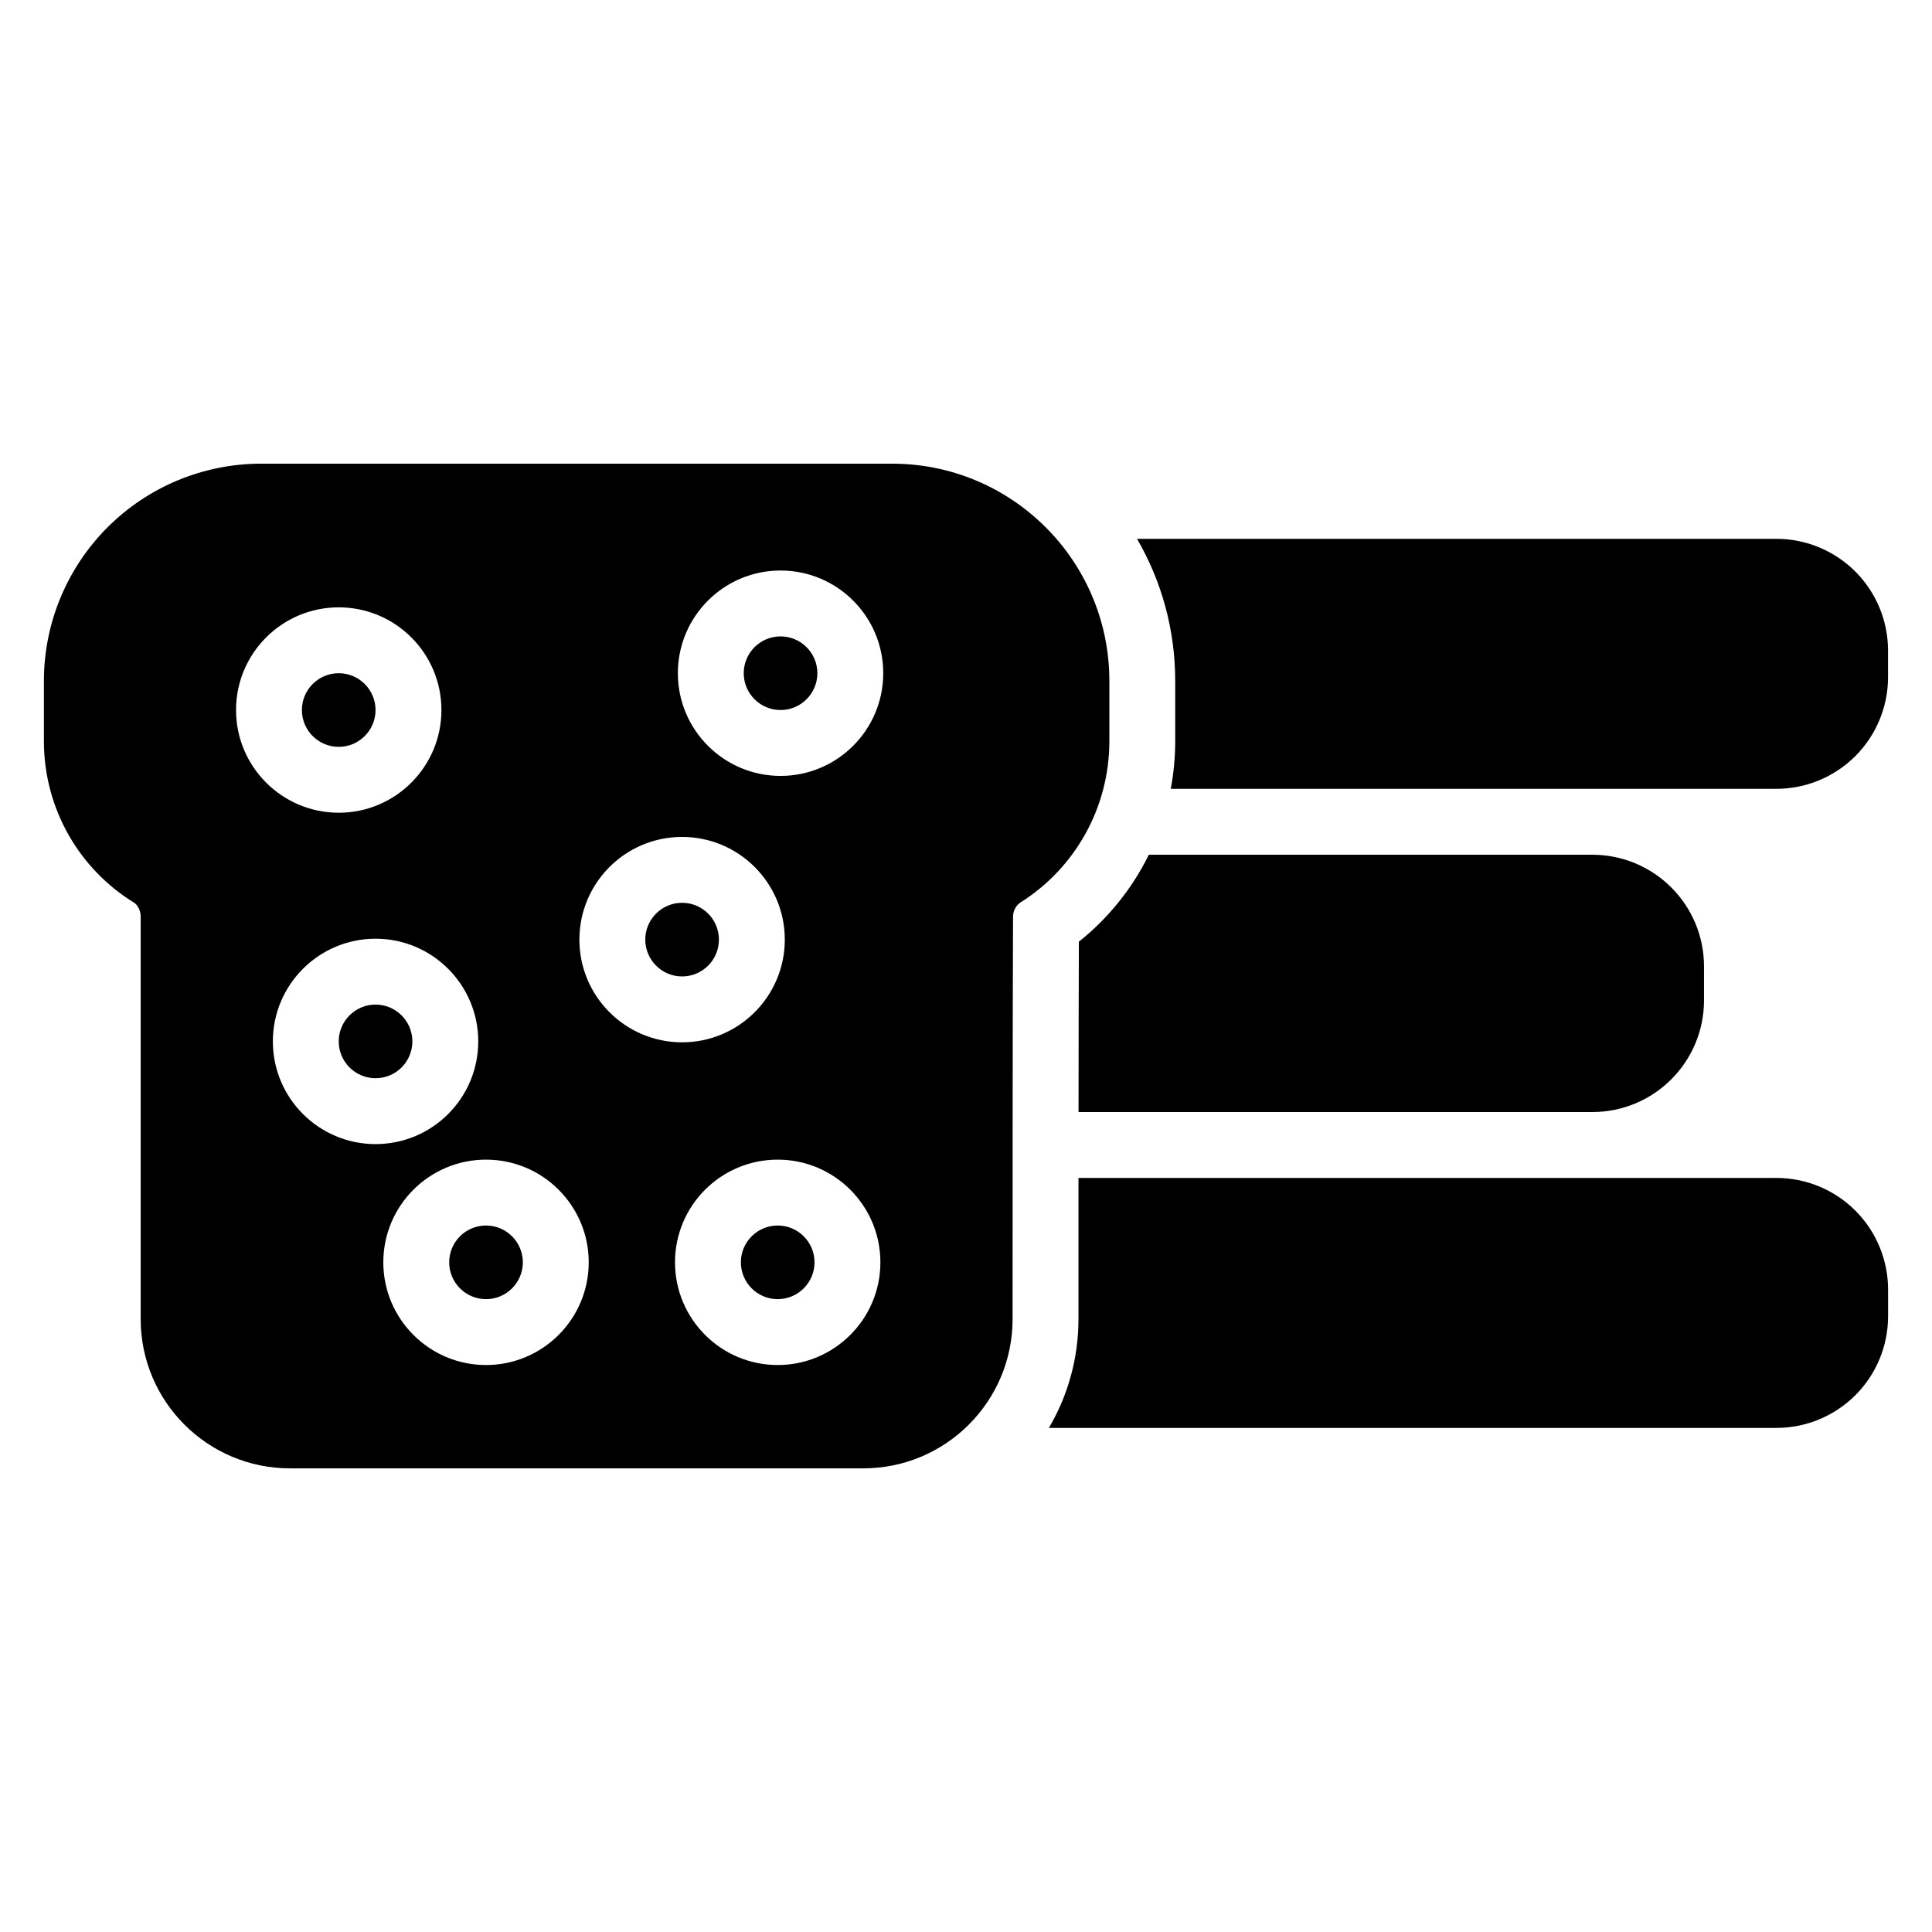 <?xml version="1.0" encoding="UTF-8"?>
<!-- Uploaded to: ICON Repo, www.svgrepo.com, Generator: ICON Repo Mixer Tools -->
<svg fill="#000000" width="800px" height="800px" version="1.1" viewBox="144 144 512 512" xmlns="http://www.w3.org/2000/svg">
 <path d="m181.28 386.87v106.68c0 21.859 17.719 39.578 39.578 39.578h151.91c21.859 0 39.578-17.719 39.578-39.578 0-28.629 0-80.535 0.121-106.59 0-1.609 0.77-3.031 2.051-3.856 14.027-8.828 23.473-24.676 23.473-42.723v-15.922c0-31.793-25.785-57.582-57.59-57.582h-167.18c-15.27 0-29.91 6.066-40.715 16.859-10.805 10.812-16.871 25.453-16.871 40.723v15.922c0 18.133 9.531 34.035 23.93 42.863 0.918 0.605 1.715 2.059 1.715 3.625zm248.53 69.293h184.95c7.852 0 15.379 3.117 20.934 8.668 5.551 5.559 8.668 13.086 8.668 20.934v7.043c0 7.852-3.117 15.379-8.668 20.934-5.559 5.551-13.086 8.668-20.934 8.668h-192.79c4.984-8.465 7.836-18.332 7.836-28.867 0-10.23 0-23.445 0.004-37.387zm-79.711-4.848c-15.031 0-27.215 12.188-27.215 27.215 0 15.016 12.188 27.215 27.215 27.215 15.016 0 27.215-12.199 27.215-27.215 0-15.031-12.199-27.215-27.215-27.215zm-77.297 0c-15.023 0-27.219 12.191-27.219 27.215 0 15.008 12.195 27.215 27.219 27.215 15.016 0 27.215-12.199 27.215-27.215 0-15.031-12.199-27.215-27.215-27.215zm77.297 17.457c5.383 0 9.758 4.371 9.758 9.758 0 5.383-4.375 9.758-9.758 9.758-5.387 0-9.758-4.375-9.758-9.758 0-5.387 4.371-9.758 9.758-9.758zm-77.297 0c5.383 0 9.758 4.371 9.758 9.758 0 5.383-4.375 9.758-9.758 9.758-5.387 0-9.762-4.375-9.762-9.758 0-5.387 4.375-9.758 9.762-9.758zm-29.277-76.004c-15.016 0-27.215 12.199-27.215 27.215 0 15.031 12.199 27.215 27.215 27.215 15.031 0 27.215-12.188 27.215-27.215 0-15.016-12.188-27.215-27.215-27.215zm204.93-22.254h117.52c16.352 0 29.605 13.254 29.605 29.605v8.98c0 16.352-13.254 29.605-29.605 29.605h-136.15c0.016-16.5 0.039-32.738 0.086-45.145 7.707-6.125 14.09-14 18.547-23.047zm-204.93 39.711c5.387 0 9.758 4.375 9.758 9.758 0 5.387-4.371 9.758-9.758 9.758-5.383 0-9.758-4.371-9.758-9.758 0-5.383 4.375-9.758 9.758-9.758zm81.238-44.43c-15.031 0-27.215 12.188-27.215 27.215 0 15.016 12.188 27.215 27.215 27.215 15.016 0 27.215-12.199 27.215-27.215 0-15.031-12.199-27.215-27.215-27.215zm0 17.457c5.383 0 9.758 4.371 9.758 9.758 0 5.383-4.375 9.758-9.758 9.758-5.387 0-9.758-4.375-9.758-9.758 0-5.387 4.371-9.758 9.758-9.758zm-90.996-78.301c-15.016 0-27.215 12.188-27.215 27.215 0 15.016 12.199 27.215 27.215 27.215 15.031 0 27.215-12.199 27.215-27.215 0-15.031-12.188-27.215-27.215-27.215zm211.55-18.156h169.43c7.852 0 15.379 3.117 20.934 8.668 5.551 5.559 8.668 13.086 8.668 20.934v7.047c0 7.852-3.117 15.379-8.668 20.934-5.559 5.551-13.086 8.668-20.934 8.668h-160.48c0.773-4.106 1.176-8.344 1.176-12.676v-15.922c0-13.723-3.688-26.586-10.125-37.66zm-94.465 8.398c-15.016 0-27.215 12.188-27.215 27.215 0 15.016 12.199 27.215 27.215 27.215 15.031 0 27.215-12.199 27.215-27.215 0-15.031-12.188-27.215-27.215-27.215zm-117.09 27.215c5.387 0 9.758 4.371 9.758 9.758 0 5.383-4.371 9.758-9.758 9.758-5.383 0-9.758-4.375-9.758-9.758 0-5.387 4.375-9.758 9.758-9.758zm117.09-9.758c5.387 0 9.758 4.371 9.758 9.758 0 5.383-4.371 9.758-9.758 9.758-5.383 0-9.758-4.375-9.758-9.758 0-5.387 4.375-9.758 9.758-9.758z" fill-rule="evenodd"/>
</svg>